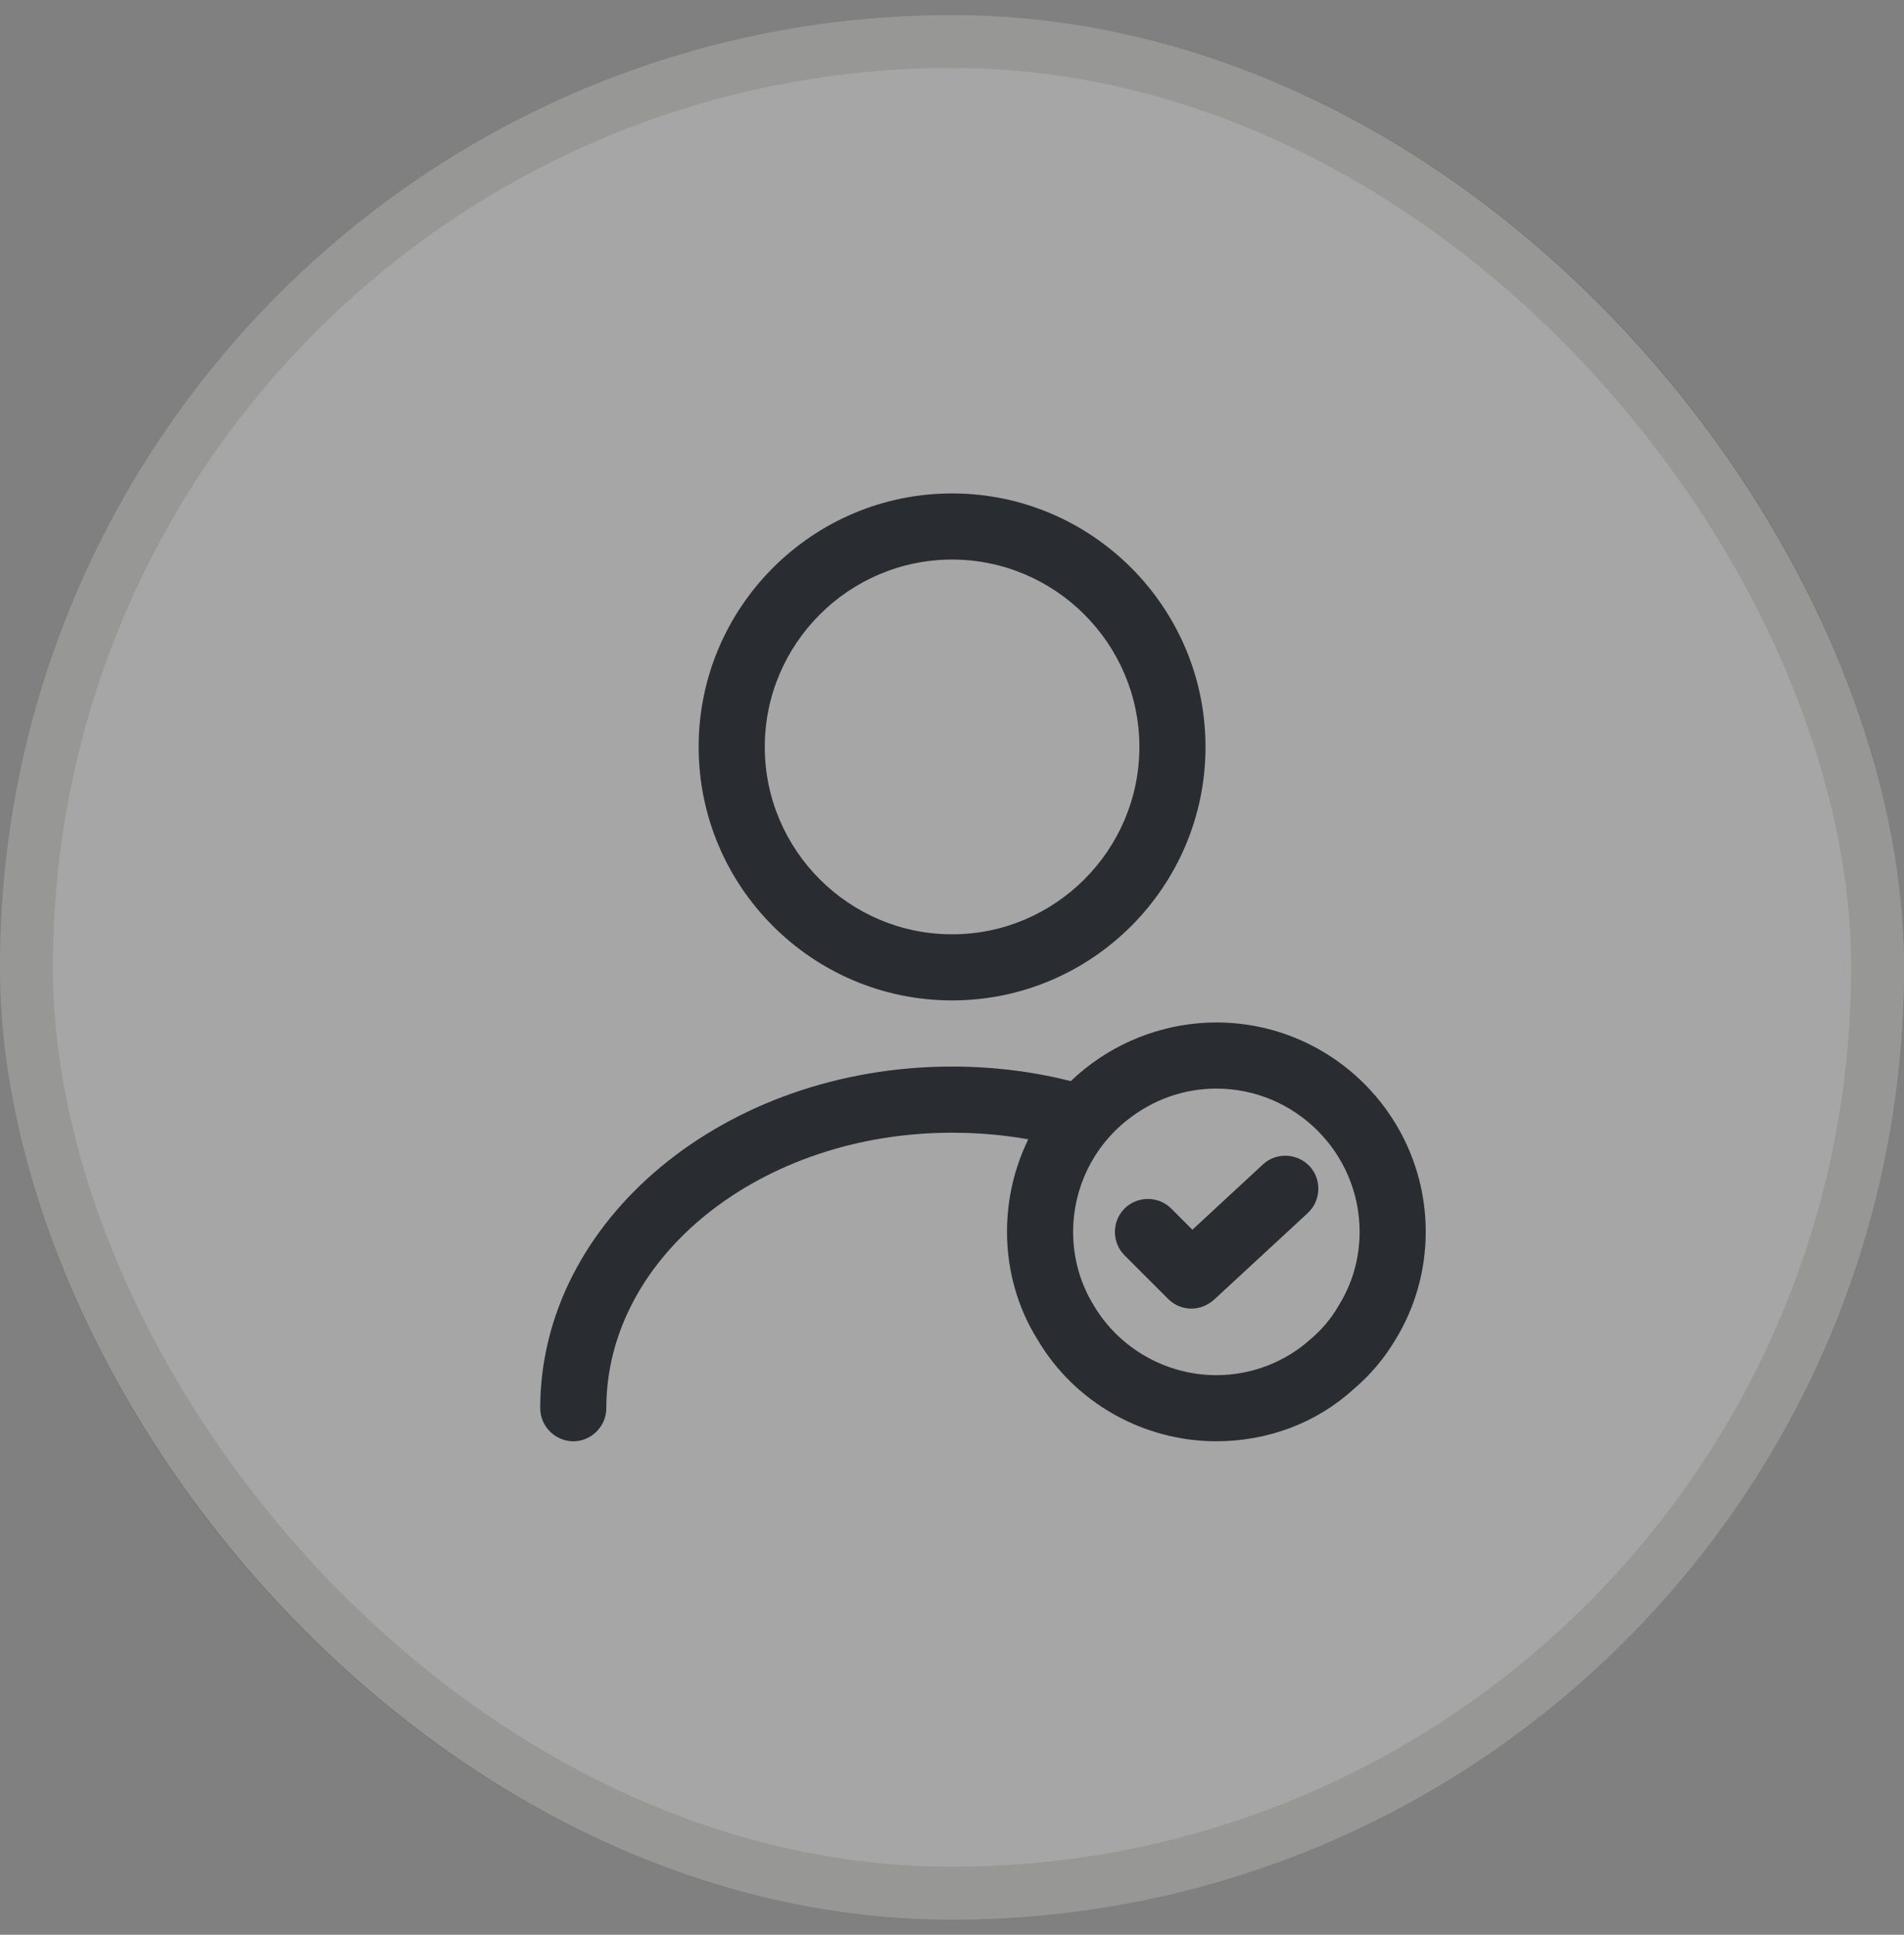 <?xml version="1.0" encoding="UTF-8"?>
<svg xmlns="http://www.w3.org/2000/svg" width="63" height="64" viewBox="0 0 63 64" fill="none">
  <rect x="0" y="0" width="63" height="64" fill="#808080" stroke="none"/>
  <rect y="0.5" width="63" height="63" rx="31.5" fill="white" fill-opacity="0.3"></rect>
  <rect x="0.875" y="1.375" width="61.25" height="61.25" rx="30.625" stroke="#2E2E1F" stroke-opacity="0.12" stroke-width="1.75"></rect>
  <path d="M31.503 33.093C26.88 33.093 23.117 29.331 23.117 24.708C23.117 20.085 26.88 16.322 31.503 16.322C36.126 16.322 39.888 20.085 39.888 24.708C39.888 29.331 36.126 33.093 31.503 33.093ZM31.503 18.51C28.09 18.51 25.305 21.295 25.305 24.708C25.305 28.12 28.09 30.906 31.503 30.906C34.915 30.906 37.7 28.12 37.7 24.708C37.7 21.295 34.915 18.51 31.503 18.51Z" fill="#292D32"></path>
  <path d="M18.969 47.677C18.371 47.677 17.875 47.181 17.875 46.583C17.875 40.356 23.985 35.281 31.496 35.281C32.969 35.281 34.413 35.471 35.812 35.865C36.396 36.025 36.731 36.623 36.571 37.206C36.41 37.79 35.812 38.125 35.229 37.965C34.033 37.629 32.779 37.469 31.496 37.469C25.196 37.469 20.062 41.552 20.062 46.583C20.062 47.181 19.567 47.677 18.969 47.677Z" fill="#292D32"></path>
  <path d="M40.247 47.676C37.827 47.676 35.552 46.393 34.327 44.308C33.67 43.258 33.32 42.018 33.32 40.749C33.32 38.62 34.268 36.651 35.916 35.339C37.141 34.362 38.687 33.822 40.247 33.822C44.068 33.822 47.175 36.928 47.175 40.749C47.175 42.018 46.825 43.258 46.168 44.322C45.804 44.935 45.337 45.489 44.783 45.956C43.572 47.064 41.954 47.676 40.247 47.676ZM40.247 36.01C39.168 36.01 38.147 36.374 37.287 37.06C36.164 37.949 35.508 39.306 35.508 40.749C35.508 41.61 35.741 42.456 36.193 43.185C37.039 44.614 38.599 45.489 40.247 45.489C41.4 45.489 42.508 45.066 43.354 44.308C43.733 43.987 44.054 43.608 44.287 43.199C44.754 42.456 44.987 41.61 44.987 40.749C44.987 38.139 42.858 36.01 40.247 36.01Z" fill="#292D32"></path>
  <path d="M39.425 43.288C39.147 43.288 38.87 43.186 38.651 42.967L37.208 41.524C36.785 41.101 36.785 40.401 37.208 39.978C37.631 39.555 38.331 39.555 38.754 39.978L39.454 40.678L41.787 38.519C42.224 38.111 42.925 38.14 43.333 38.578C43.741 39.015 43.712 39.715 43.275 40.123L40.168 42.996C39.95 43.186 39.687 43.288 39.425 43.288Z" fill="#292D32"></path>
</svg>
